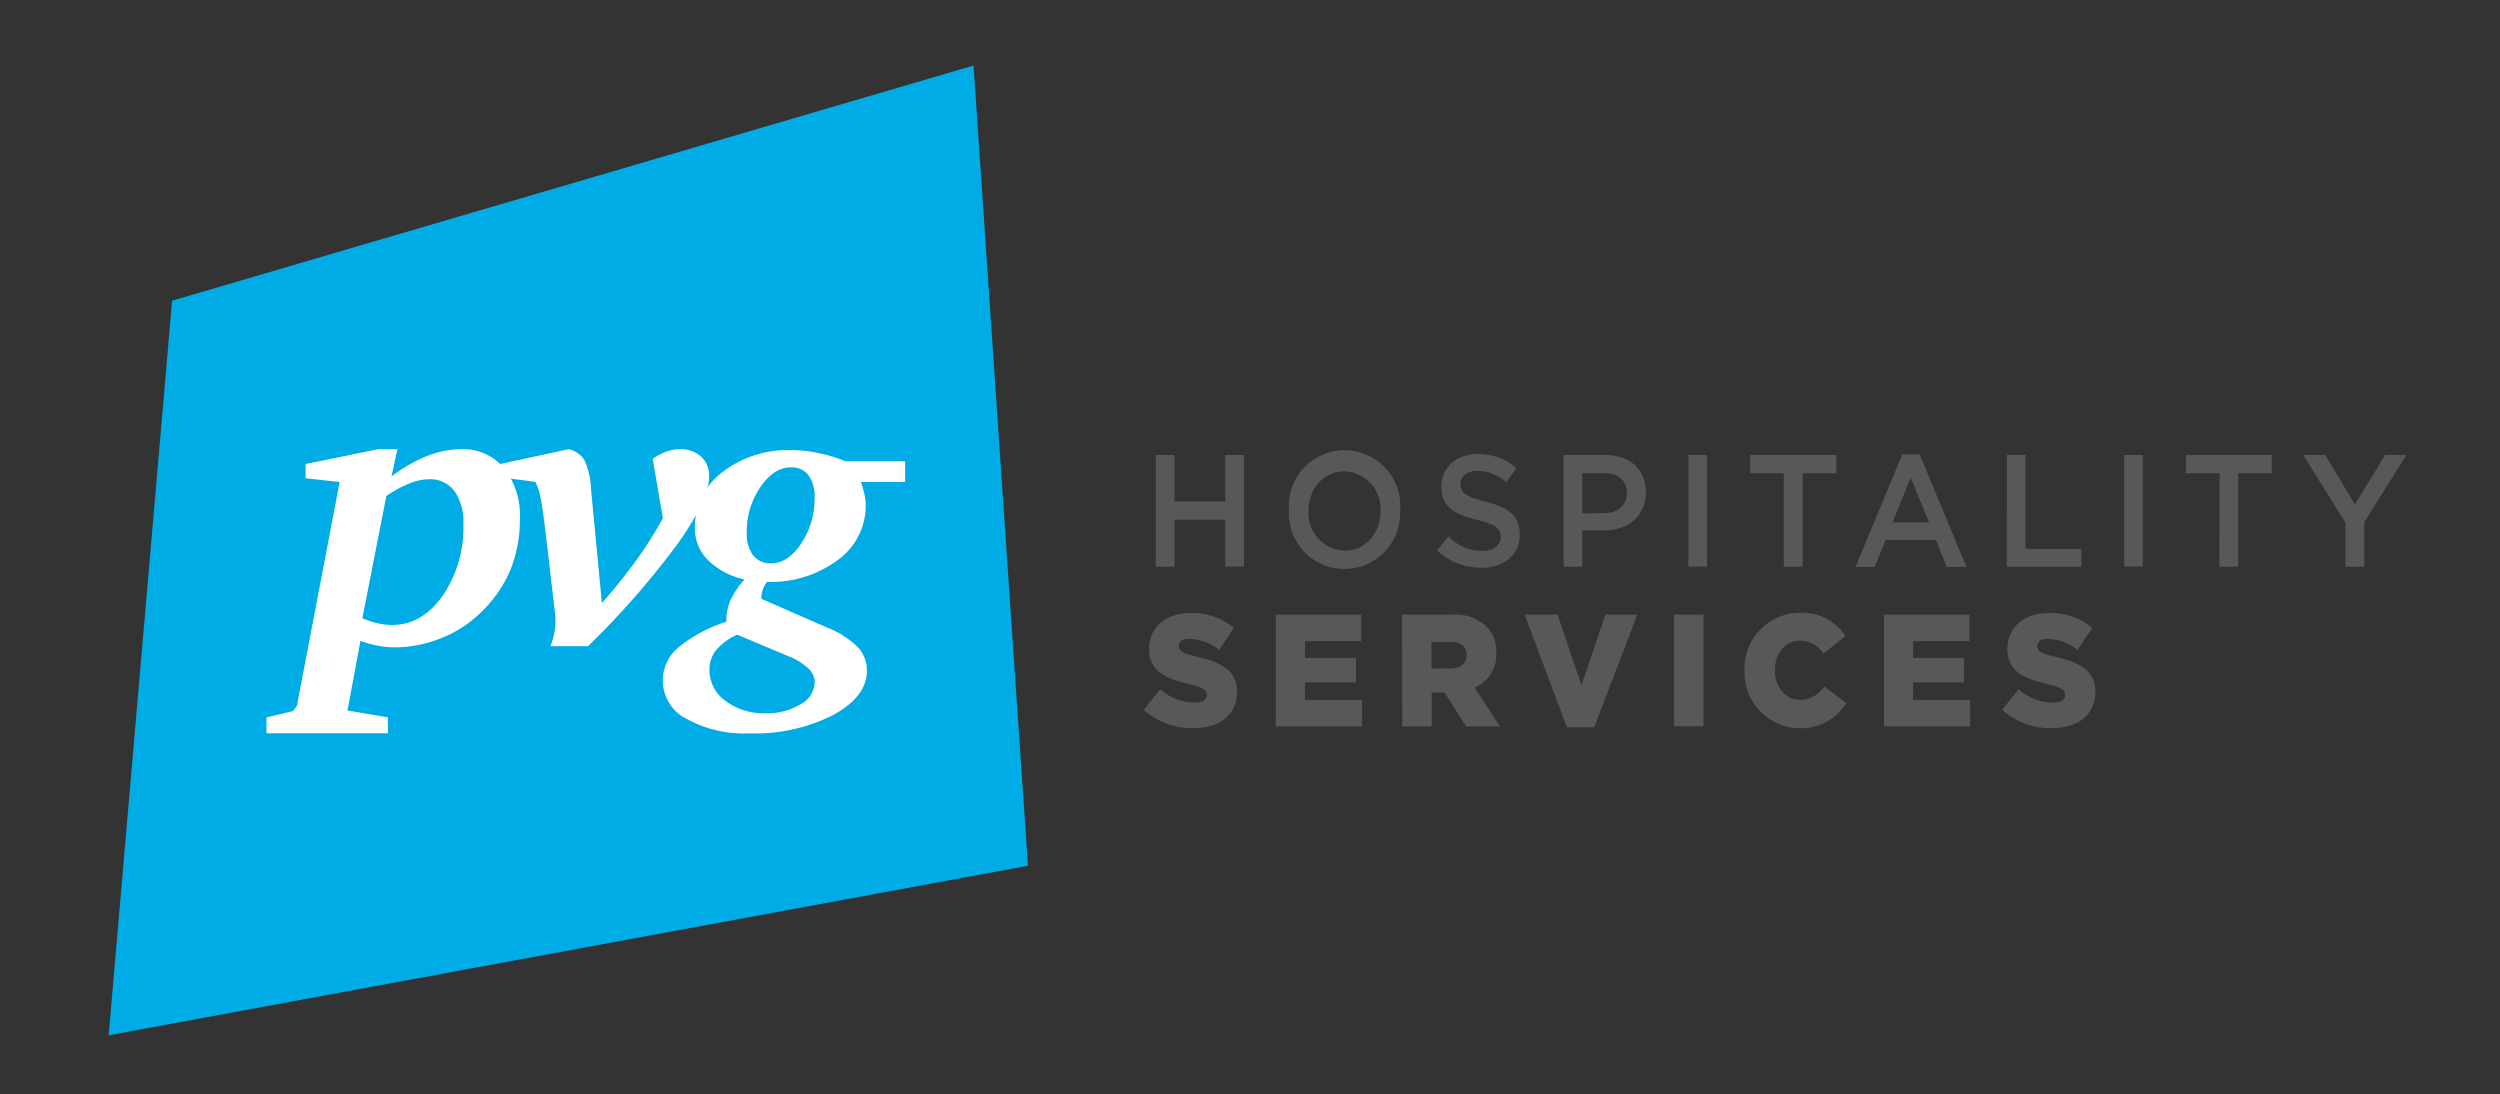 <svg id="Ebene_1" data-name="Ebene 1" xmlns="http://www.w3.org/2000/svg" viewBox="0 0 313.63 137.26"><rect x="0" y="0" width="313.63" height="137.26" fill="#333333" stroke="none"/><defs><style>.cls-1{fill:#00ace5;}.cls-2{fill:#58585a;}.cls-3{fill:#fff;}</style></defs><title>pvg-logo</title><polygon class="cls-1" points="128.96 108.61 13.63 129.88 21.59 37.72 122.13 8.22 128.96 108.61"/><path class="cls-2" d="M145,57.08h2.34v5.83h6.37V57.08h2.34v14h-2.34V65.19h-6.37V71.1H145Z"/><path class="cls-2" d="M161.71,64.13v0a7,7,0,1,1,13.94,0v0a7,7,0,0,1-7,7.25A6.94,6.94,0,0,1,161.71,64.13Zm11.48,0v0a4.7,4.7,0,0,0-4.53-5c-2.65,0-4.5,2.22-4.5,4.95v0a4.71,4.71,0,0,0,4.54,5C171.34,69.08,173.19,66.85,173.19,64.13Z"/><path class="cls-2" d="M180.29,69.06l1.41-1.77a5.94,5.94,0,0,0,4.2,1.83c1.45,0,2.37-.7,2.37-1.77v0c0-1-.54-1.54-3-2.14-2.84-.72-4.44-1.6-4.44-4.19v0c0-2.4,1.9-4.06,4.55-4.06a7.18,7.18,0,0,1,4.84,1.76L189,60.5a5.89,5.89,0,0,0-3.62-1.44c-1.37,0-2.17.74-2.17,1.66v0c0,1.08.61,1.57,3.16,2.21,2.82.72,4.29,1.78,4.29,4.1v0c0,2.63-2,4.19-4.76,4.19A8,8,0,0,1,180.29,69.06Z"/><path class="cls-2" d="M196.16,57.08h5.26c3.1,0,5.06,1.86,5.06,4.68v0c0,3.15-2.4,4.79-5.33,4.79H198.5V71.1h-2.34Zm5.07,7.29c1.77,0,2.87-1,2.87-2.51v0c0-1.64-1.12-2.5-2.87-2.5H198.5v5.05Z"/><path class="cls-2" d="M211.81,57.08h2.34v14h-2.34Z"/><path class="cls-2" d="M223.78,59.36h-4.22V57.08h10.81v2.28h-4.22V71.1h-2.37Z"/><path class="cls-2" d="M238.65,57h2.17l5.87,14.12h-2.48l-1.35-3.39h-6.3l-1.37,3.39h-2.4ZM242,65.53l-2.3-5.61-2.28,5.61Z"/><path class="cls-2" d="M251.77,57.08h2.34V68.86h7V71.1h-9.35Z"/><path class="cls-2" d="M266.48,57.08h2.34v14h-2.34Z"/><path class="cls-2" d="M278.46,59.36h-4.23V57.08H285v2.28h-4.22V71.1h-2.36Z"/><path class="cls-2" d="M294.24,65.57l-5.3-8.49h2.76l3.73,6.21,3.78-6.21h2.68l-5.29,8.43V71.1h-2.36Z"/><path class="cls-2" d="M143.49,89.05l2.06-2.58a6.66,6.66,0,0,0,4.32,1.68c1,0,1.52-.36,1.52-1v0c0-.58-.44-.9-2.24-1.34-2.84-.68-5-1.52-5-4.41v0c0-2.6,2-4.49,5.16-4.49a8.07,8.07,0,0,1,5.48,1.87l-1.84,2.74a6.51,6.51,0,0,0-3.74-1.38c-.89,0-1.33.4-1.33.9v0c0,.64.46.92,2.31,1.36,3.06.7,5,1.75,5,4.37v0c0,2.87-2.16,4.57-5.39,4.57A9,9,0,0,1,143.49,89.05Z"/><path class="cls-2" d="M160.05,77.11h10.72v3.31h-7.06v2.12h6.4v3.07h-6.4v2.22h7.16v3.31H160.05Z"/><path class="cls-2" d="M175.89,77.11h6.3a5.61,5.61,0,0,1,4.34,1.53,4.46,4.46,0,0,1,1.18,3.26v0A4.43,4.43,0,0,1,185,86.25l3.18,4.89h-4.26l-2.69-4.25h-1.62v4.25h-3.69ZM182,83.85c1.26,0,2-.65,2-1.67v0c0-1.1-.76-1.66-2-1.66h-2.42v3.37Z"/><path class="cls-2" d="M191.27,77.11h4.13l3,8.88,3-8.88h4l-5.4,14.13h-3.43Z"/><path class="cls-2" d="M210,77.11h3.71v14H210Z"/><path class="cls-2" d="M218.85,84.17v0a7,7,0,0,1,7-7.3,6.46,6.46,0,0,1,5.66,2.93L228.75,82a3.51,3.51,0,0,0-2.91-1.64c-1.86,0-3.18,1.66-3.18,3.71v0c0,2.1,1.32,3.74,3.18,3.74a3.6,3.6,0,0,0,3-1.7l2.78,2.08a6.63,6.63,0,0,1-5.9,3.17A7,7,0,0,1,218.85,84.17Z"/><path class="cls-2" d="M236.35,77.11h10.72v3.31H240v2.12h6.4v3.07H240v2.22h7.16v3.31H236.35Z"/><path class="cls-2" d="M251.17,89.05l2.06-2.58a6.68,6.68,0,0,0,4.32,1.68c1,0,1.53-.36,1.53-1v0c0-.58-.44-.9-2.25-1.34-2.84-.68-5-1.52-5-4.41v0c0-2.6,2-4.49,5.16-4.49a8.1,8.1,0,0,1,5.49,1.87l-1.85,2.74a6.48,6.48,0,0,0-3.73-1.38c-.9,0-1.33.4-1.33.9v0c0,.64.45.92,2.3,1.36,3.07.7,5,1.75,5,4.37v0c0,2.87-2.15,4.57-5.39,4.57A9,9,0,0,1,251.17,89.05Z"/><path class="cls-3" d="M47.46,56.35h2.4l-.75,3.43a18.31,18.31,0,0,1,4.46-2.57,11.91,11.91,0,0,1,4.32-.86,6.62,6.62,0,0,1,5.33,2.37,9.55,9.55,0,0,1,2,6.37A16.67,16.67,0,0,1,64,71.57a16.12,16.12,0,0,1-3.74,5.33,15,15,0,0,1-4.95,3.17,15.47,15.47,0,0,1-5.82,1.14,11.37,11.37,0,0,1-2.05-.2,13.46,13.46,0,0,1-2.22-.61l-1.63,8.74,5.07.85v2H33.43V90l3.34-.8.48-.66,5.36-28.07L38.34,60V58.21Zm-2,21.21a11.21,11.21,0,0,0,1.91.63,8.27,8.27,0,0,0,1.85.21q3.7,0,6.31-3.65a15.18,15.18,0,0,0,2.6-9A6.62,6.62,0,0,0,57,61.6a3.78,3.78,0,0,0-3.17-1.48,6.71,6.71,0,0,0-2.47.53,15.56,15.56,0,0,0-2.89,1.57Z"/><path class="cls-3" d="M71.35,56.35a3.21,3.21,0,0,1,1.93,1.3,9.51,9.51,0,0,1,.87,3.77l1.36,14.24c1.63-1.86,3.1-3.69,4.39-5.48A48.92,48.92,0,0,0,83.16,65l-1.28-7.44a7,7,0,0,1,1.67-.89,4.84,4.84,0,0,1,1.72-.31,3.8,3.8,0,0,1,2.69.92,3.25,3.25,0,0,1,1,2.51q0,2.88-4,8.5a104.23,104.23,0,0,1-11.2,12.78h-4.7a11.56,11.56,0,0,0,.47-1.62,6.86,6.86,0,0,0,.15-1.39,2.55,2.55,0,0,0,0-.31,2.73,2.73,0,0,1,0-.35L68.47,67c-.25-2.1-.47-3.62-.66-4.55a6.78,6.78,0,0,0-.65-2l-4.43-.58V58.21Z"/><path class="cls-3" d="M106.08,57.87h7.47v2.59H108a14.94,14.94,0,0,1,.49,1.75,6,6,0,0,1,.12,1.11,8.44,8.44,0,0,1-3.48,6.92A14.11,14.11,0,0,1,96.22,73a3.86,3.86,0,0,0-.54,1,3,3,0,0,0-.16.93v.19l8.27,3.62a11.42,11.42,0,0,1,3.81,2.43,4.22,4.22,0,0,1,1.15,3q0,3.22-4.25,5.54A21.68,21.68,0,0,1,94,92a14.86,14.86,0,0,1-7.89-1.83,5.37,5.37,0,0,1-1.06-8.9A18,18,0,0,1,91.12,78v-.2a6.37,6.37,0,0,1,.53-2.52,10.34,10.34,0,0,1,1.76-2.59,9.25,9.25,0,0,1-4.61-2.44,5.63,5.63,0,0,1-1.63-4,8.67,8.67,0,0,1,3.43-7,13.41,13.41,0,0,1,8.71-2.78,15.37,15.37,0,0,1,3.36.37A18.74,18.74,0,0,1,106.08,57.87ZM92.48,79.62a7.36,7.36,0,0,0-2.64,1.94A3.89,3.89,0,0,0,89,84a4.78,4.78,0,0,0,2,3.92A8,8,0,0,0,96,89.48a8.13,8.13,0,0,0,4.44-1.13,3.27,3.27,0,0,0,1.77-2.78,2.41,2.41,0,0,0-.81-1.72A7.81,7.81,0,0,0,99,82.36Zm9.71-17.15a4.54,4.54,0,0,0-.75-2.84,2.65,2.65,0,0,0-2.24-1c-1.4,0-2.67.82-3.81,2.48a9.84,9.84,0,0,0-1.71,5.71,4.5,4.5,0,0,0,.8,2.85,2.73,2.73,0,0,0,2.27,1q2.09,0,3.76-2.48A10.1,10.1,0,0,0,102.19,62.47Z"/></svg>